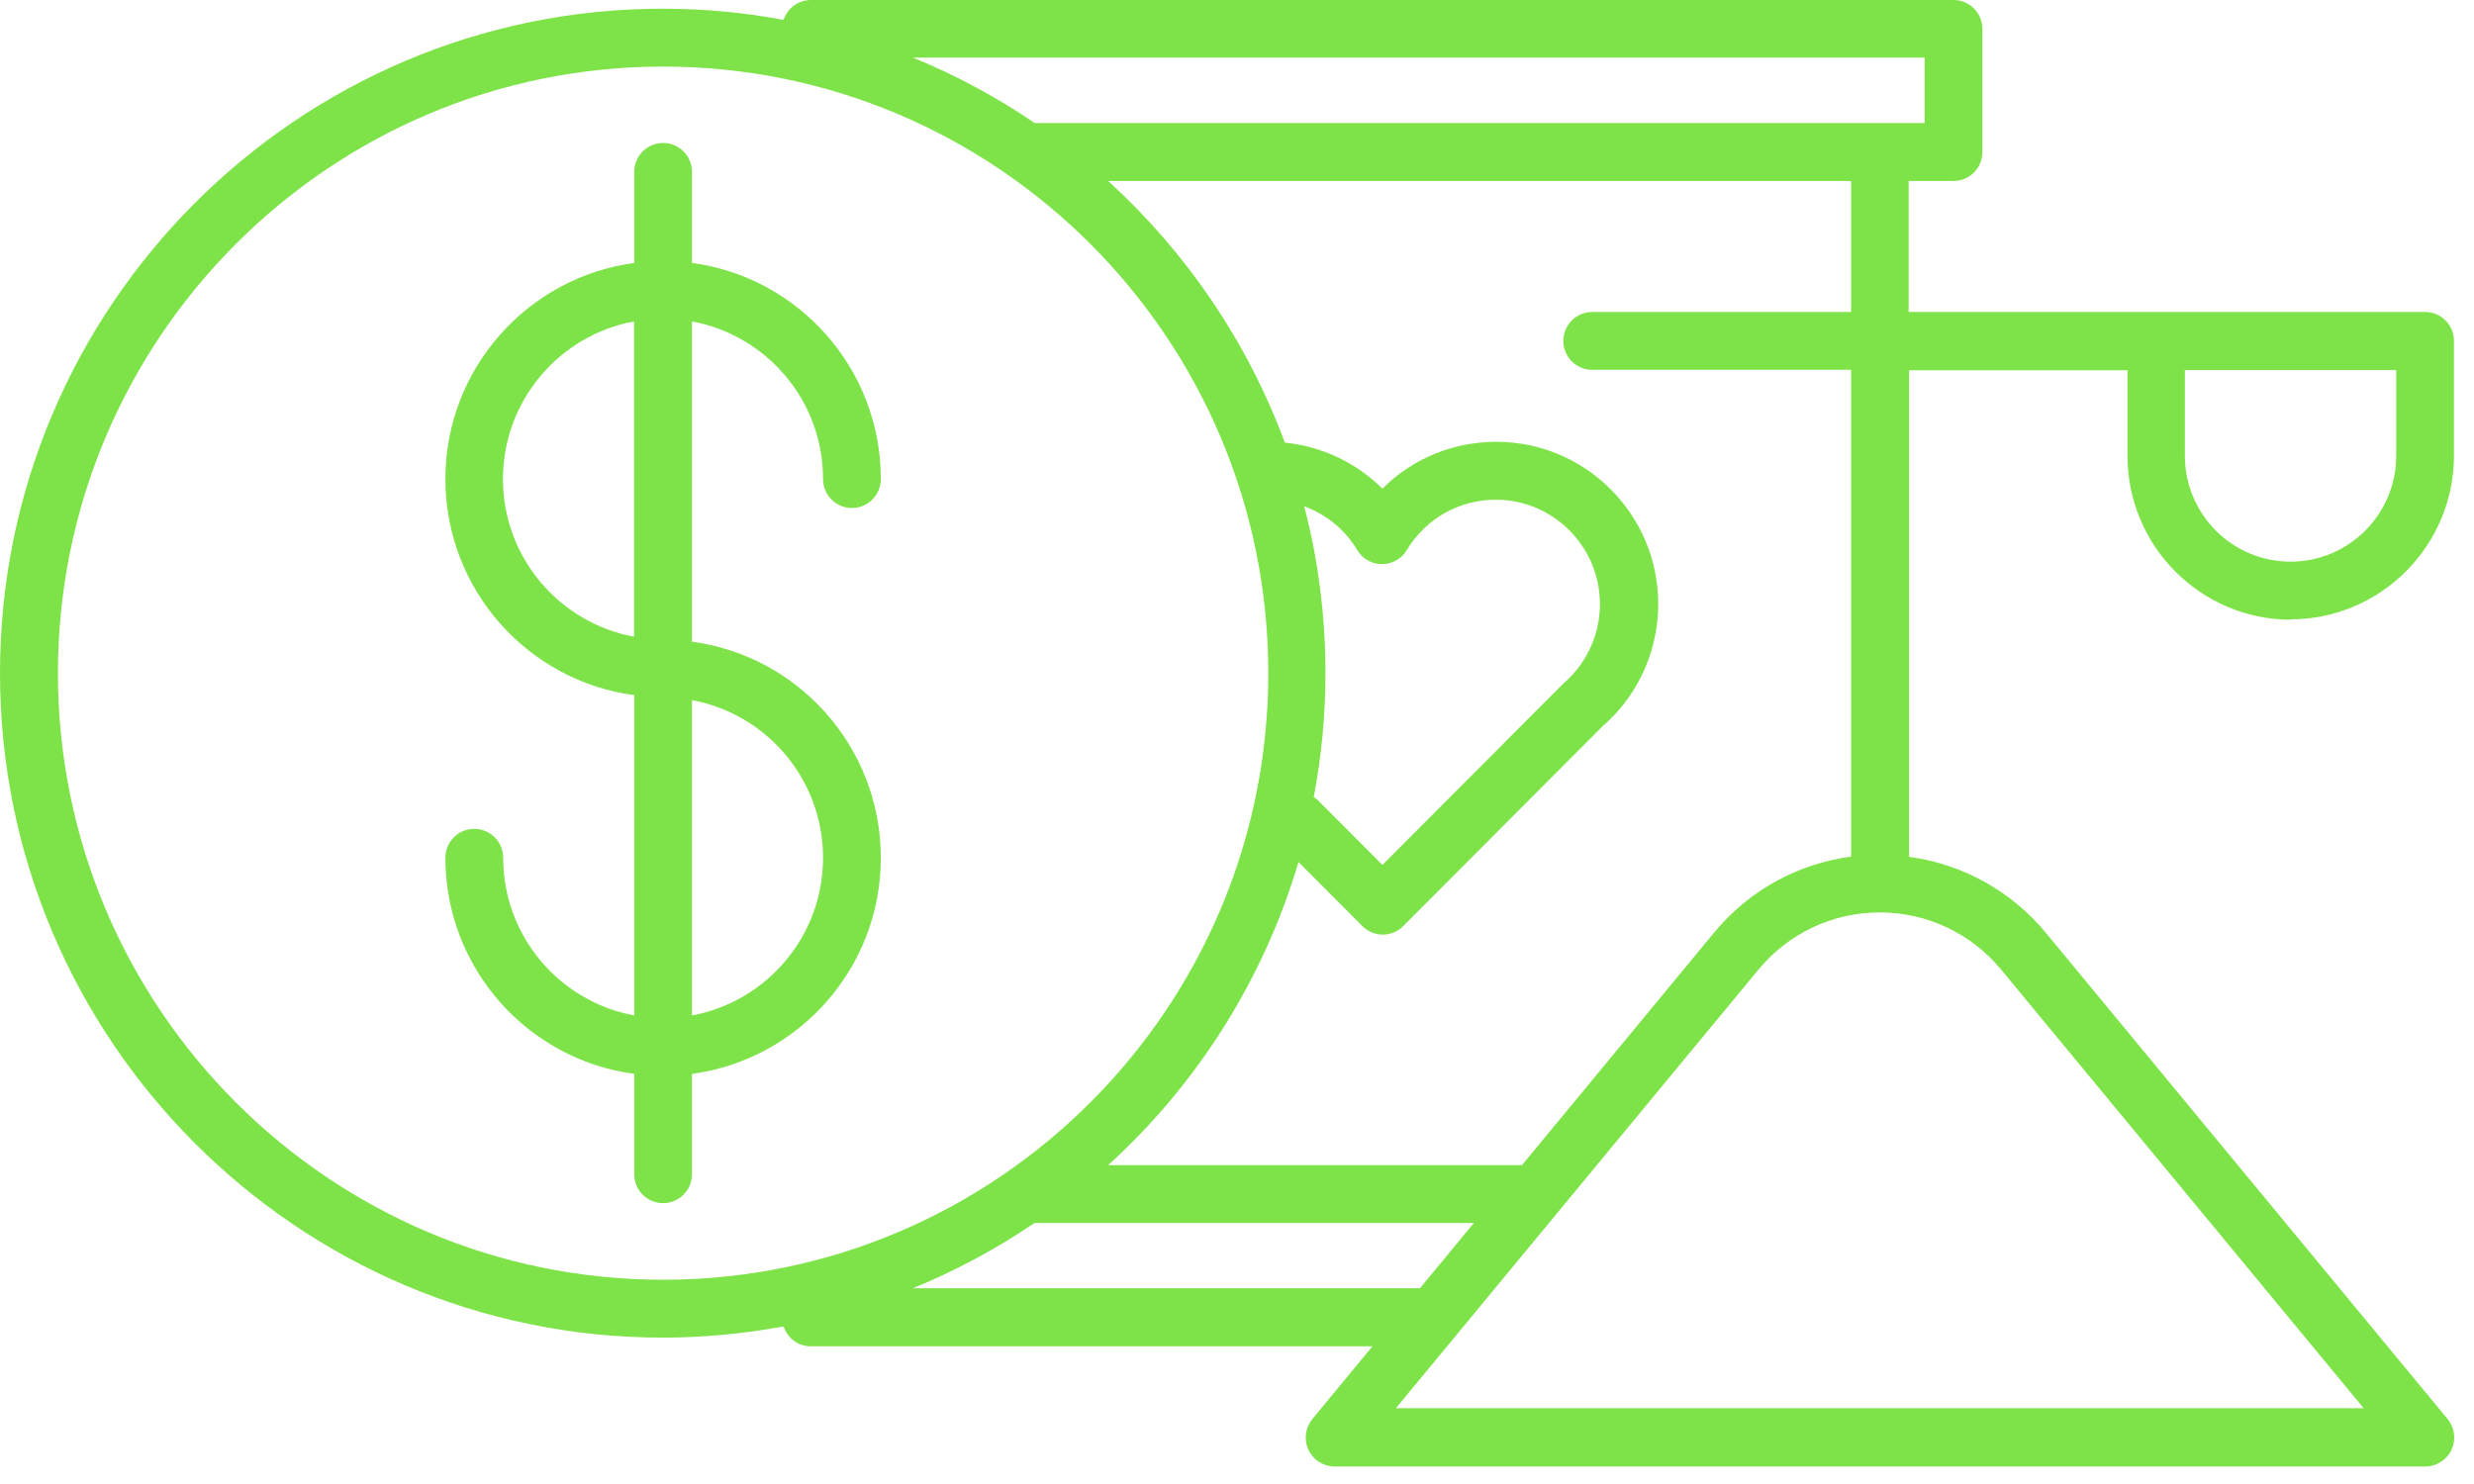 <svg width="60" height="36" viewBox="0 0 60 36" fill="none" xmlns="http://www.w3.org/2000/svg">
<path d="M19.961 11.621C19.961 12.01 20.274 12.323 20.661 12.323C21.049 12.323 21.362 12.01 21.362 11.621C21.362 8.939 19.364 6.721 16.782 6.379V4.17C16.782 3.782 16.469 3.468 16.082 3.468C15.694 3.468 15.382 3.782 15.382 4.17V6.379C12.8 6.726 10.802 8.939 10.802 11.621C10.802 14.303 12.8 16.522 15.382 16.863V24.633C13.575 24.3 12.203 22.714 12.203 20.809C12.203 20.42 11.89 20.107 11.502 20.107C11.115 20.107 10.802 20.42 10.802 20.809C10.802 23.491 12.8 25.709 15.382 26.051V28.485C15.382 28.873 15.694 29.187 16.082 29.187C16.469 29.187 16.782 28.873 16.782 28.485V26.051C19.364 25.704 21.362 23.491 21.362 20.809C21.362 18.127 19.364 15.909 16.782 15.567V7.797C18.589 8.13 19.961 9.716 19.961 11.621ZM12.198 11.621C12.198 9.716 13.57 8.13 15.377 7.797V15.445C13.57 15.113 12.198 13.526 12.198 11.621ZM19.961 20.809C19.961 22.714 18.589 24.3 16.782 24.633V16.985C18.589 17.317 19.961 18.904 19.961 20.809Z" fill="#7EE348"/>
<path d="M55.551 15.024C57.736 15.024 59.514 13.241 59.514 11.05V8.27C59.514 7.882 59.202 7.568 58.814 7.568H46.289V4.39H47.377C47.765 4.39 48.077 4.077 48.077 3.688V0.702C48.077 0.314 47.765 0 47.377 0H19.667C19.359 0 19.097 0.201 19.004 0.482C18.056 0.304 17.076 0.211 16.077 0.211C7.212 0.211 0 7.442 0 16.33C0 25.218 7.212 32.449 16.077 32.449C17.076 32.449 18.052 32.351 19.004 32.178C19.097 32.459 19.354 32.66 19.667 32.66H33.284L31.828 34.424C31.655 34.635 31.617 34.925 31.734 35.173C31.851 35.421 32.098 35.576 32.369 35.576H58.819C59.09 35.576 59.337 35.416 59.454 35.173C59.57 34.925 59.533 34.635 59.36 34.424L49.618 22.63C48.773 21.609 47.587 20.959 46.299 20.786V8.982H51.597V11.06C51.597 13.25 53.376 15.033 55.56 15.033L55.551 15.024ZM46.677 1.404V2.986H25.138C25.138 2.986 25.11 2.986 25.096 2.986C24.176 2.359 23.187 1.825 22.146 1.399H46.677V1.404ZM1.405 16.33C1.405 8.219 7.987 1.615 16.082 1.615C24.176 1.615 30.759 8.214 30.759 16.33C30.759 24.446 24.176 31.045 16.082 31.045C7.987 31.045 1.405 24.446 1.405 16.33ZM31.641 12.286C32.168 12.483 32.621 12.848 32.92 13.348C33.046 13.559 33.275 13.685 33.517 13.685C33.76 13.685 33.989 13.559 34.115 13.348C34.577 12.581 35.385 12.122 36.276 12.122C37.667 12.122 38.802 13.259 38.802 14.654C38.802 15.258 38.587 15.843 38.195 16.302C38.111 16.4 38.017 16.494 37.919 16.578C37.906 16.592 37.892 16.601 37.882 16.615L33.527 20.982L31.94 19.391C31.916 19.367 31.884 19.358 31.86 19.339C32.047 18.366 32.145 17.36 32.145 16.33C32.145 14.935 31.968 13.578 31.631 12.286H31.641ZM22.141 31.251C23.182 30.825 24.172 30.291 25.087 29.669H35.744L34.437 31.251H22.141ZM48.53 23.519L57.325 34.162H33.853L42.648 23.519C43.377 22.639 44.45 22.134 45.589 22.134C46.728 22.134 47.802 22.639 48.53 23.519ZM44.889 20.781C43.596 20.954 42.415 21.6 41.57 22.625L36.911 28.265H26.875C29.027 26.308 30.642 23.776 31.491 20.912L33.041 22.466C33.172 22.597 33.349 22.672 33.536 22.672C33.723 22.672 33.9 22.597 34.031 22.466L38.862 17.622C39.007 17.495 39.142 17.36 39.269 17.215C39.88 16.503 40.216 15.59 40.216 14.654C40.216 12.483 38.456 10.718 36.29 10.718C35.235 10.718 34.25 11.13 33.527 11.855C32.892 11.224 32.066 10.83 31.16 10.737C30.254 8.289 28.77 6.117 26.875 4.39H44.894V7.568H38.615C38.228 7.568 37.915 7.882 37.915 8.27C37.915 8.659 38.228 8.972 38.615 8.972H44.894V20.776L44.889 20.781ZM58.114 8.977V11.055C58.114 12.473 56.966 13.625 55.551 13.625C54.137 13.625 52.988 12.473 52.988 11.055V8.977H58.114Z" fill="#7EE348"/>
</svg>
